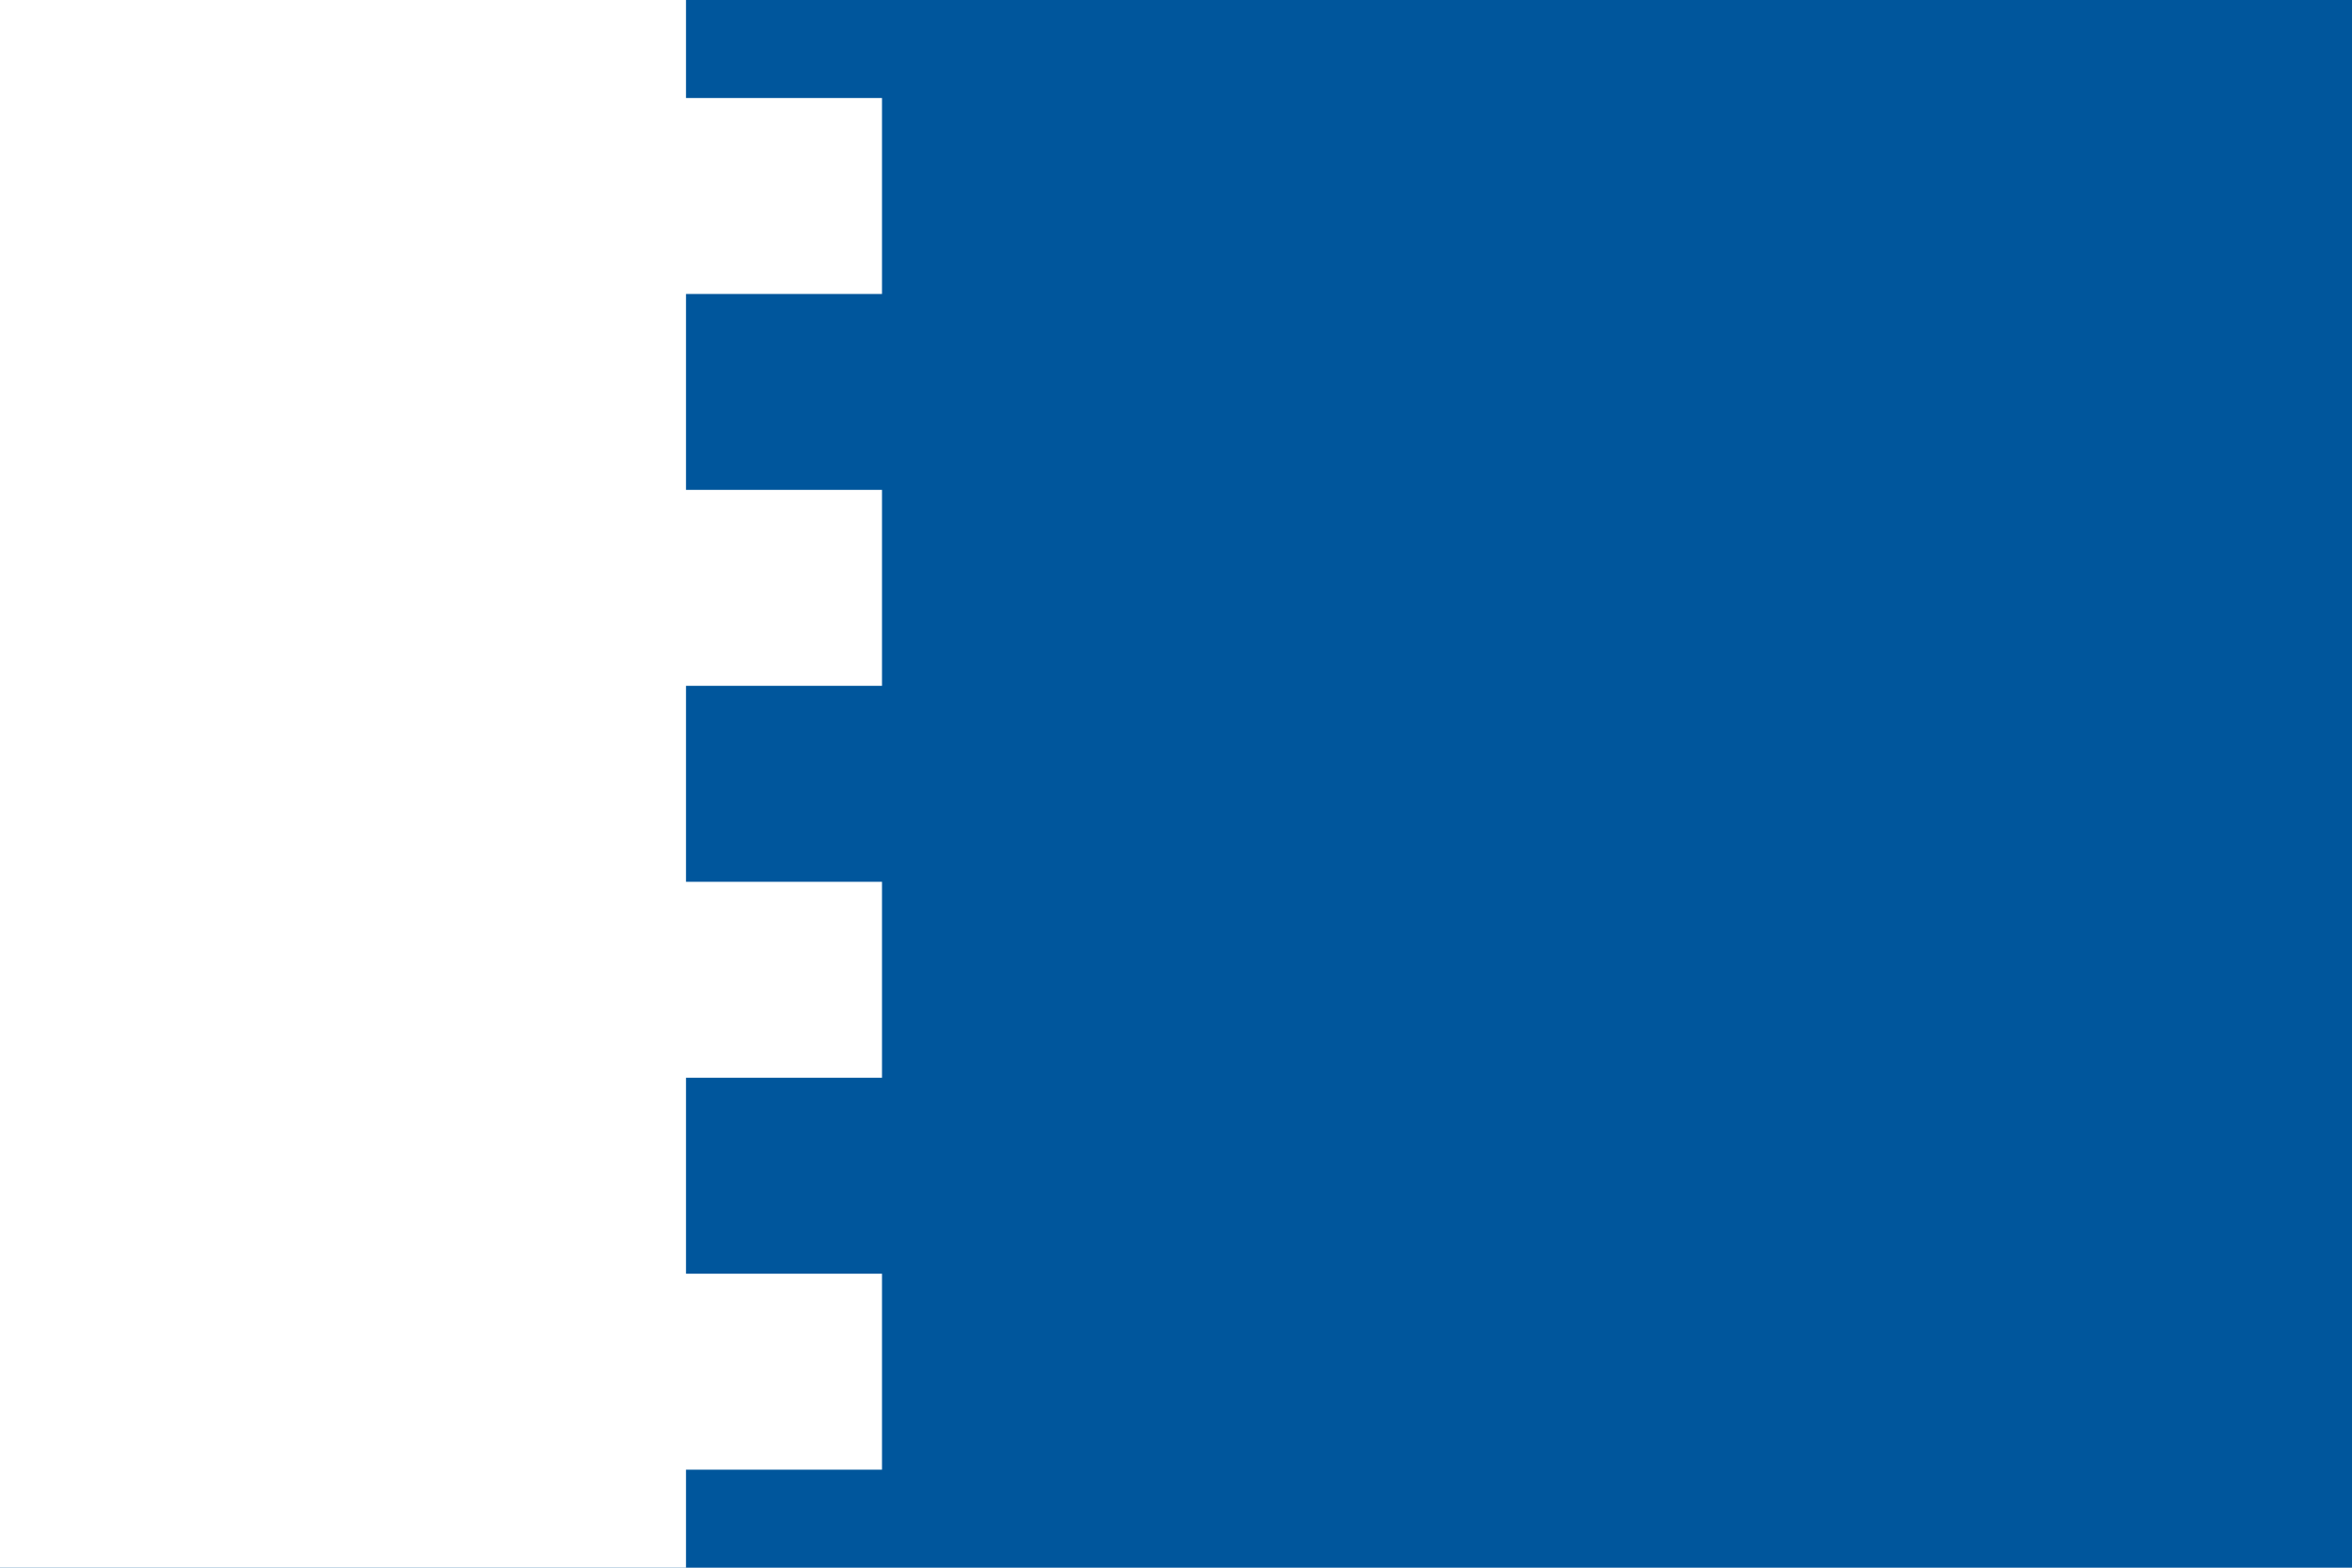 <?xml version="1.0" encoding="UTF-8" standalone="no"?>
<!DOCTYPE svg PUBLIC "-//W3C//DTD SVG 1.1//EN" "http://www.w3.org/Graphics/SVG/1.1/DTD/svg11.dtd">
<svg xmlns="http://www.w3.org/2000/svg" version="1.1" width="600" height="400" viewBox="0 0 24 16">
<desc>Flag of Kamenice nad Lipou (CZ)</desc>
<rect height="16" width="24" fill="#00569c"/>
<path fill="#fff" d="M0,0 h7 v1 h2 v2 h-2 v2 h2 v2 h-2 v2 h2 v2 h-2 v2 h2 v2 h-2 v1 h-7 z"/>
</svg>
